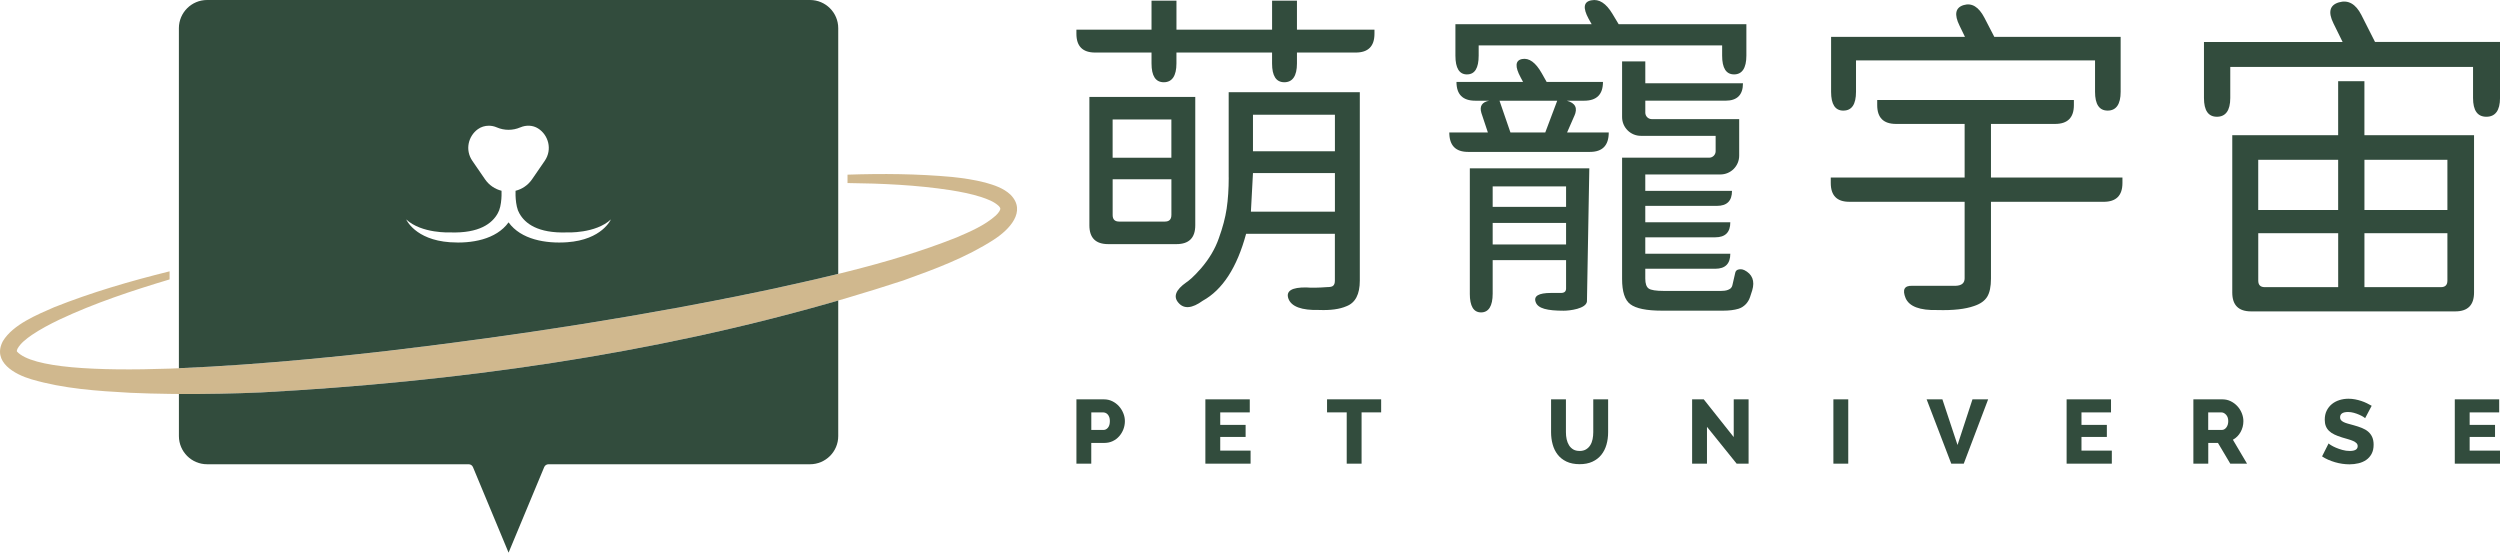 <?xml version="1.0" encoding="UTF-8"?>
<svg id="_圖層_1" data-name="圖層 1" xmlns="http://www.w3.org/2000/svg" viewBox="0 0 1076.64 238">
  <defs>
    <style>
      .cls-1 {
        fill: #d0b88e;
      }

      .cls-2 {
        fill: none;
      }

      .cls-3 {
        fill: #324c3d;
      }
    </style>
  </defs>
  <g>
    <g>
      <path class="cls-1" d="M428.17,103.1c-12.18,7.88-25.75,12.86-39.19,17.69-7.96,2.61-15.95,5.09-23.97,7.46-1.33,.39-2.67,.78-4.01,1.17-80.7,23.4-164.64,35.05-248.44,39.58-11.82,.5-23.66,.75-35.5,.67-1.34-.01-2.67-.03-4.01-.04-5.63-.07-11.26-.22-16.9-.47-14.36-.79-28.67-1.72-42.62-5.81-7.14-2.1-17.07-7.44-12.25-16.5,4.39-7.14,14.68-11.3,21.95-14.5,16.21-6.46,32.93-11.32,49.81-15.5v3.48c-16.13,4.83-32.27,10.17-47.45,17.31-4.12,1.98-8.17,4.11-11.81,6.57-2.49,1.73-4.9,3.55-6.26,5.99-.3,.62-.3,1-.24,1.17,6.58,7.2,34.63,8.44,65.77,7.38,1.33-.05,2.67-.1,4.01-.16,36.61-1.47,76.39-5.89,90.13-7.49,55.26-6.53,110.43-15.01,164.85-26.52,9.65-2.12,19.34-4.26,28.96-6.62,1.34-.33,2.68-.66,4.01-1.01,15.93-3.99,31.67-8.62,46.87-14.66,6-2.56,12.19-5.22,16.95-9.46,.65-.64,1.26-1.3,1.56-1.85,.34-.57,.41-.91,.41-1.11,0-.19-.12-.56-.58-1.07-2.04-1.96-4.85-3.01-7.73-3.97-4.18-1.33-8.68-2.22-13.19-2.94-14.59-2.23-29.47-2.89-44.31-3.06v-3.61c15.01-.5,30.04-.39,45.06,.99,4.72,.5,9.45,1.18,14.24,2.41,3.75,1.06,7.82,2.33,10.91,5.24,7.11,7.24-.73,15.16-7.05,19.24Z"/>
      <path class="cls-3" d="M360.99,129.42v58.38c0,6.69-5.45,12.13-12.13,12.13h-112.65c-.81,0-1.54,.49-1.85,1.24l-15.34,36.83-15.33-36.83c-.31-.75-1.04-1.24-1.85-1.24H89.18c-6.69,0-12.13-5.44-12.13-12.13v-18.13c11.84,.08,23.68-.17,35.5-.67,83.8-4.53,167.74-16.18,248.44-39.58Z"/>
      <path class="cls-3" d="M348.86,0H89.18c-6.69,0-12.14,5.44-12.14,12.13V158.57c36.61-1.47,76.4-5.89,90.14-7.49,55.26-6.53,110.43-15.01,164.85-26.52,9.65-2.12,19.34-4.25,28.96-6.62V12.13c0-6.69-5.45-12.13-12.14-12.13Zm-104.57,104.32c-9.25,.66-19.93-1.15-25.27-8.56-5.34,7.41-16.02,9.23-25.28,8.56-15.05-1.08-18.81-9.83-18.81-9.83,6.62,6.18,18.94,5.6,18.94,5.6,12.61,.43,18.06-3.91,20.42-8.11,.03-.06,.06-.11,.09-.17,.23-.41,.41-.83,.58-1.23,.75-2,.98-4.55,1.03-6.36v-2.07c-2.76-.69-5.32-2.33-7.12-4.95l-5.46-7.95c-3.24-4.72-1.71-10.66,2.37-13.61,1.39-1.01,3.05-1.5,4.73-1.5,1.17,0,2.34,.24,3.44,.72,3.23,1.39,6.88,1.39,10.1,0h.03c2.48-1.08,5.36-.99,7.64,.45,4.45,2.81,6.24,9.04,2.88,13.94l-5.46,7.95c-1.8,2.62-4.36,4.26-7.12,4.96v2.06c.06,1.81,.3,4.37,1.03,6.36,.17,.4,.36,.82,.58,1.23,.04,.06,.06,.11,.1,.17,2.35,4.2,7.81,8.54,20.41,8.11,0,0,12.32,.58,18.94-5.6,0,0-3.75,8.75-18.81,9.83Z"/>
    </g>
    <path class="cls-2" d="M263.1,94.49s-3.75,8.75-18.81,9.83c-9.25,.66-19.93-1.15-25.27-8.56-5.34,7.41-16.02,9.23-25.28,8.56-15.05-1.08-18.81-9.83-18.81-9.83,6.62,6.18,18.94,5.6,18.94,5.6,12.61,.43,18.06-3.91,20.42-8.11,.03-.06,.06-.11,.09-.17,.23-.41,.41-.83,.58-1.23,.75-2,.98-4.55,1.03-6.36v-2.07c-2.76-.69-5.32-2.33-7.12-4.95l-5.46-7.95c-3.24-4.72-1.71-10.66,2.37-13.61,1.39-1.01,3.05-1.5,4.73-1.5,1.17,0,2.34,.24,3.44,.72,3.23,1.39,6.88,1.39,10.1,0h.03c2.48-1.08,5.36-.99,7.64,.45,4.45,2.81,6.24,9.04,2.88,13.94l-5.46,7.95c-1.8,2.62-4.36,4.26-7.12,4.96v2.06c.06,1.81,.3,4.37,1.03,6.36,.17,.4,.36,.82,.58,1.23,.04,.06,.06,.11,.1,.17,2.35,4.2,7.81,8.54,20.41,8.11,0,0,12.32,.58,18.94-5.6Z"/>
  </g>
  <g>
    <path class="cls-3" d="M529.16,76.45c0,4.9-.3,9.37-.89,13.38-.58,3.92-1.71,8.19-3.38,12.79-1.57,4.51-4.12,8.83-7.65,12.94-3.53,4.02-5.34,5.36-6.33,6.03-4.61,3.23-5.74,6.17-3.39,8.82,2.36,2.75,5.84,2.45,10.44-.89,8.53-4.7,14.76-14.31,18.68-28.82h38.23v20.15c0,1.08-.25,1.81-.74,2.2-.38,.39-1.22,.59-2.5,.59-4.11,.3-7.11,.34-8.97,.15-6.38-.1-8.98,1.52-7.79,4.85,1.27,3.42,5.69,5.05,13.24,4.85,4.9,.2,8.82-.34,11.76-1.62,3.83-1.47,5.74-5.14,5.74-11.02V39.7h-56.47v36.76Zm10.44-27.05h35.29v15.74h-35.29v-15.74Zm0,25.14h35.29v16.61h-36.18l.89-16.61Z"/>
    <path class="cls-3" d="M558.56,.28h-10.73V12.78h-41.18V.28h-10.74V12.78h-32.35v1.76c0,5.39,2.69,8.09,8.08,8.09h24.27v4.7c0,5.39,1.76,8.09,5.29,8.09s5.44-2.7,5.44-8.09v-4.7h41.18v4.7c0,5.39,1.76,8.09,5.29,8.09s5.43-2.7,5.43-8.09v-4.7h25.3c5.38,0,8.08-2.7,8.08-8.09v-1.76h-33.38V.28Z"/>
    <path class="cls-3" d="M514.75,97.04V41.75h-45.6v55.29c0,5.39,2.7,8.09,8.09,8.09h29.42c5.38,0,8.09-2.7,8.09-8.09Zm-10.29-4.41c0,1.86-.93,2.79-2.79,2.79h-19.71c-1.86,0-2.79-.93-2.79-2.79v-15.44h25.3v15.44Zm0-24.71h-25.3v-16.46h25.3v16.46Z"/>
    <path class="cls-3" d="M857.39,53.37h27.65c5.39,0,8.09-2.7,8.09-8.09v-2.21h-84.7v2.21c0,5.39,2.7,8.09,8.09,8.09h29.56v23.09h-57.65v2.35c0,5.39,2.65,8.09,7.94,8.09h49.71v32.94c0,2.06-1.27,3.14-3.82,3.24h-18.82c-3.33-.1-4.26,1.67-2.79,5.29,1.57,3.63,6.13,5.34,13.68,5.15,6.77,.2,12.06-.39,15.88-1.76,2.65-.88,4.51-2.21,5.59-3.97,1.08-1.76,1.62-4.36,1.62-7.79v-33.09h48.53c5.39,0,8.09-2.7,8.09-8.09v-2.35h-56.62v-23.09Z"/>
    <path class="cls-3" d="M793.86,47.63c3.63,0,5.44-2.69,5.44-8.09v-13.53h102.94v13.53c0,5.39,1.81,8.09,5.44,8.09s5.59-2.69,5.59-8.09V15.87h-54.41l-4.26-8.23c-2.45-4.71-5.44-6.52-8.97-5.44-3.53,1.08-4.12,4.02-1.76,8.82l2.35,4.85h-57.65v23.68c0,5.39,1.76,8.09,5.29,8.09Z"/>
    <path class="cls-3" d="M1022.82,18.07l-5.88-11.62c-2.45-4.8-5.69-6.61-9.7-5.43-3.93,1.17-4.71,4.16-2.36,8.97l3.98,8.09h-59.71v24.12c0,5.39,1.86,8.08,5.59,8.08s5.74-2.69,5.74-8.08v-13.38h104.55v13.38c0,5.39,1.91,8.08,5.74,8.08s5.88-2.69,5.88-8.08V18.07h-53.82Z"/>
    <path class="cls-3" d="M1018.26,34.98h-11.32v23.24h-45.6V126.01c0,5.39,2.7,8.09,8.09,8.09h87.94c5.39,0,8.09-2.7,8.09-8.09V58.22h-47.21v-23.24Zm-11.32,88.68h-31.62c-1.86,0-2.79-.93-2.79-2.79v-20.44h34.42v23.24Zm0-33.23h-34.42v-21.62h34.42v21.62Zm47.05,30.44c0,1.86-.93,2.79-2.79,2.79h-32.94v-23.24h35.73v20.44Zm0-52.06v21.62h-35.73v-21.62h35.73Z"/>
    <path class="cls-3" d="M631.8,32.04c3.33,0,5-2.7,5-8.09v-4.41h104.85v4.41c0,5.39,1.71,8.09,5.15,8.09s5.29-2.7,5.29-8.09V10.43h-55l-2.65-4.41c-2.75-4.61-5.79-6.57-9.12-5.88-3.33,.59-3.73,3.24-1.18,7.94l1.32,2.35h-58.68v13.53c0,5.39,1.67,8.09,5,8.09Z"/>
    <path class="cls-3" d="M632.98,126.46c0,5.38,1.61,8.08,4.85,8.08s5-2.7,5-8.08v-14.42h31.61v12.2c0,1.28-.73,1.92-2.2,1.92h-4.26c-5.39,0-7.6,1.32-6.62,3.97,.98,2.75,5,3.68,12.07,3.68,2.61,0,9.62-.86,10-3.98l1.02-57.35h-51.46v53.97Zm9.85-46.18h31.61v8.82h-31.61v-8.82Zm0,15.73h31.61v9.27h-31.61v-9.27Z"/>
    <path class="cls-3" d="M677.98,49.98c1.56-3.42,.49-5.63-3.24-6.61h7.5c5.39,0,8.09-2.7,8.09-8.09h-24.26l-2.07-3.67c-2.65-4.71-5.49-6.77-8.52-6.18-2.94,.59-3.14,3.24-.59,7.94l1.02,1.91h-28.67c0,5.39,2.7,8.09,8.09,8.09h6.02c-3.14,.59-4.26,2.35-3.38,5.29l2.79,8.38h-16.61c0,5.59,2.7,8.38,8.09,8.38h52.49c5.39,0,8.09-2.79,8.09-8.38h-17.94l3.09-7.07Zm-12.5,7.07h-15l-4.71-13.68h24.86l-5.15,13.68Z"/>
    <path class="cls-3" d="M751.11,116.3c-.81-.4-1.77-.45-2.64-.18-.58,.18-1.02,.66-1.15,1.25l-1.25,5.44s-.02,.1-.04,.14c-.11,.45-.32,.87-.66,1.16-.03,.04-.07,.07-.1,.1-.07,.05-.14,.11-.21,.15-.08,.06-.17,.12-.26,.16-.06,.05-.13,.08-.2,.11-.15,.08-.3,.15-.46,.21-.18,.07-.35,.13-.55,.18-.06,0-.11,.03-.17,.04-.16,.04-.33,.07-.51,.1-.09,.02-.18,.03-.28,.04-.44,.06-.93,.09-1.44,.09h-24.55c-3.43,0-5.64-.34-6.62-1.03-.97-.68-1.47-2.11-1.47-4.26v-4.26h30.14c4.31,0,6.48-2.16,6.48-6.48h-36.62v-7.06h30.14c4.31,0,6.48-2.16,6.48-6.47h-36.62v-7.07h30.88c4.31,0,6.47-2.16,6.47-6.47h-37.35v-7.06h32.35c4.47,0,8.09-3.62,8.09-8.09v-15.74h-37.64c-1.55,0-2.79-1.25-2.79-2.79v-5.15h34.55c5.01,0,7.51-2.5,7.51-7.5h-42.06v-9.41h-10v23.96c0,4.47,3.62,8.09,8.09,8.09h32.2v6.62c0,1.54-1.25,2.79-2.79,2.79h-37.5v52.21c0,5.49,1.17,9.12,3.53,10.88,2.44,1.86,7.01,2.79,13.67,2.79h26.33c2.6,0,4.79-.28,6.57-.81,2.41-.73,4.25-2.7,5.02-5.09l.91-2.79c1.23-4.11,.07-7.06-3.48-8.83Z"/>
  </g>
  <g>
    <path class="cls-3" d="M463.57,199.68v-27.7h11.82c1.33,0,2.54,.27,3.65,.82,1.11,.55,2.05,1.26,2.85,2.15,.79,.88,1.42,1.89,1.87,3.01,.46,1.12,.68,2.25,.68,3.39,0,1.22-.21,2.39-.64,3.51-.43,1.12-1.03,2.12-1.8,3-.77,.88-1.7,1.59-2.79,2.11-1.09,.52-2.3,.78-3.63,.78h-5.62v8.94h-6.4Zm6.4-14.52h5.23c.75,0,1.41-.32,1.95-.98,.55-.65,.82-1.6,.82-2.85,0-.65-.08-1.21-.25-1.68-.17-.47-.4-.86-.68-1.17s-.61-.54-.97-.68c-.37-.14-.73-.21-1.09-.21h-5v7.57Z"/>
    <path class="cls-3" d="M538.57,194.06v5.62h-19.47v-27.7h19.12v5.62h-12.72v5.38h10.93v5.19h-10.93v5.89h13.07Z"/>
    <path class="cls-3" d="M594.8,177.59h-8.43v22.09h-6.4v-22.09h-8.47v-5.62h23.3v5.62Z"/>
    <path class="cls-3" d="M680.26,194.21c1.09,0,2.02-.23,2.77-.68,.75-.46,1.37-1.06,1.83-1.81,.47-.75,.8-1.62,1-2.6,.19-.97,.29-1.97,.29-2.99v-14.16h6.4v14.16c0,1.93-.24,3.72-.72,5.38-.48,1.67-1.22,3.12-2.22,4.37-1,1.25-2.28,2.23-3.83,2.95-1.55,.72-3.39,1.07-5.52,1.07s-4.1-.38-5.66-1.13c-1.56-.75-2.83-1.76-3.8-3.02-.97-1.26-1.69-2.72-2.14-4.39-.46-1.67-.68-3.41-.68-5.23v-14.16h6.4v14.16c0,1.07,.1,2.08,.31,3.04,.21,.96,.55,1.82,1.02,2.58,.47,.75,1.07,1.35,1.81,1.79,.74,.44,1.66,.66,2.75,.66Z"/>
    <path class="cls-3" d="M735.12,183.83v15.84h-6.4v-27.7h5l12.92,16.27v-16.27h6.4v27.7h-5.15l-12.76-15.84Z"/>
    <path class="cls-3" d="M789.56,199.68v-27.7h6.4v27.7h-6.4Z"/>
    <path class="cls-3" d="M836.5,171.97l6.52,19.67,6.44-19.67h6.75l-10.5,27.7h-5.39l-10.61-27.7h6.79Z"/>
    <path class="cls-3" d="M909.47,194.06v5.62h-19.47v-27.7h19.12v5.62h-12.72v5.38h10.93v5.19h-10.93v5.89h13.07Z"/>
    <path class="cls-3" d="M944.59,199.68v-27.7h12.49c1.3,0,2.5,.27,3.61,.82,1.11,.55,2.06,1.26,2.87,2.15,.81,.88,1.44,1.89,1.89,3.01s.68,2.25,.68,3.39c0,.86-.1,1.68-.31,2.48-.21,.79-.51,1.54-.9,2.24-.39,.7-.86,1.33-1.42,1.89-.56,.56-1.19,1.03-1.89,1.42l6.09,10.3h-7.22l-5.31-8.94h-4.17v8.94h-6.4Zm6.4-14.52h5.85c.75,0,1.41-.36,1.95-1.07s.82-1.63,.82-2.75-.31-2.05-.94-2.73c-.62-.68-1.3-1.01-2.03-1.01h-5.66v7.57Z"/>
    <path class="cls-3" d="M1018.58,180.09c-.08-.1-.35-.3-.82-.59-.47-.29-1.05-.59-1.76-.9-.7-.31-1.47-.59-2.3-.82-.83-.23-1.66-.35-2.5-.35-2.29,0-3.43,.77-3.43,2.3,0,.47,.12,.86,.37,1.17,.25,.31,.61,.59,1.09,.84,.48,.25,1.09,.48,1.81,.68,.73,.21,1.57,.44,2.54,.7,1.33,.36,2.52,.76,3.59,1.19,1.07,.43,1.97,.96,2.71,1.6,.74,.64,1.31,1.41,1.72,2.32,.4,.91,.61,2,.61,3.28,0,1.56-.29,2.88-.88,3.96-.59,1.08-1.36,1.95-2.32,2.61-.96,.66-2.07,1.15-3.32,1.44-1.25,.3-2.54,.45-3.86,.45-1.02,0-2.06-.08-3.12-.23-1.07-.16-2.11-.38-3.12-.68-1.02-.3-2-.66-2.95-1.07-.95-.42-1.83-.9-2.63-1.44l2.81-5.58c.1,.13,.44,.38,1.01,.74s1.28,.73,2.13,1.09c.84,.36,1.79,.69,2.83,.98,1.04,.29,2.09,.43,3.16,.43,2.26,0,3.4-.69,3.4-2.07,0-.52-.17-.95-.51-1.29-.34-.34-.81-.64-1.41-.92-.6-.27-1.31-.53-2.13-.76-.82-.23-1.71-.49-2.67-.78-1.27-.39-2.38-.81-3.32-1.27-.94-.45-1.71-.98-2.32-1.58-.61-.6-1.07-1.29-1.37-2.07-.3-.78-.45-1.69-.45-2.73,0-1.46,.27-2.74,.82-3.86,.55-1.12,1.29-2.06,2.22-2.83,.94-.77,2.02-1.35,3.26-1.74,1.23-.39,2.54-.59,3.92-.59,.96,0,1.91,.09,2.85,.27,.94,.18,1.84,.42,2.69,.7,.86,.29,1.66,.61,2.4,.98s1.42,.73,2.05,1.09l-2.81,5.31Z"/>
    <path class="cls-3" d="M1076.64,194.06v5.62h-19.47v-27.7h19.12v5.62h-12.72v5.38h10.93v5.19h-10.93v5.89h13.07Z"/>
  </g>
</svg>